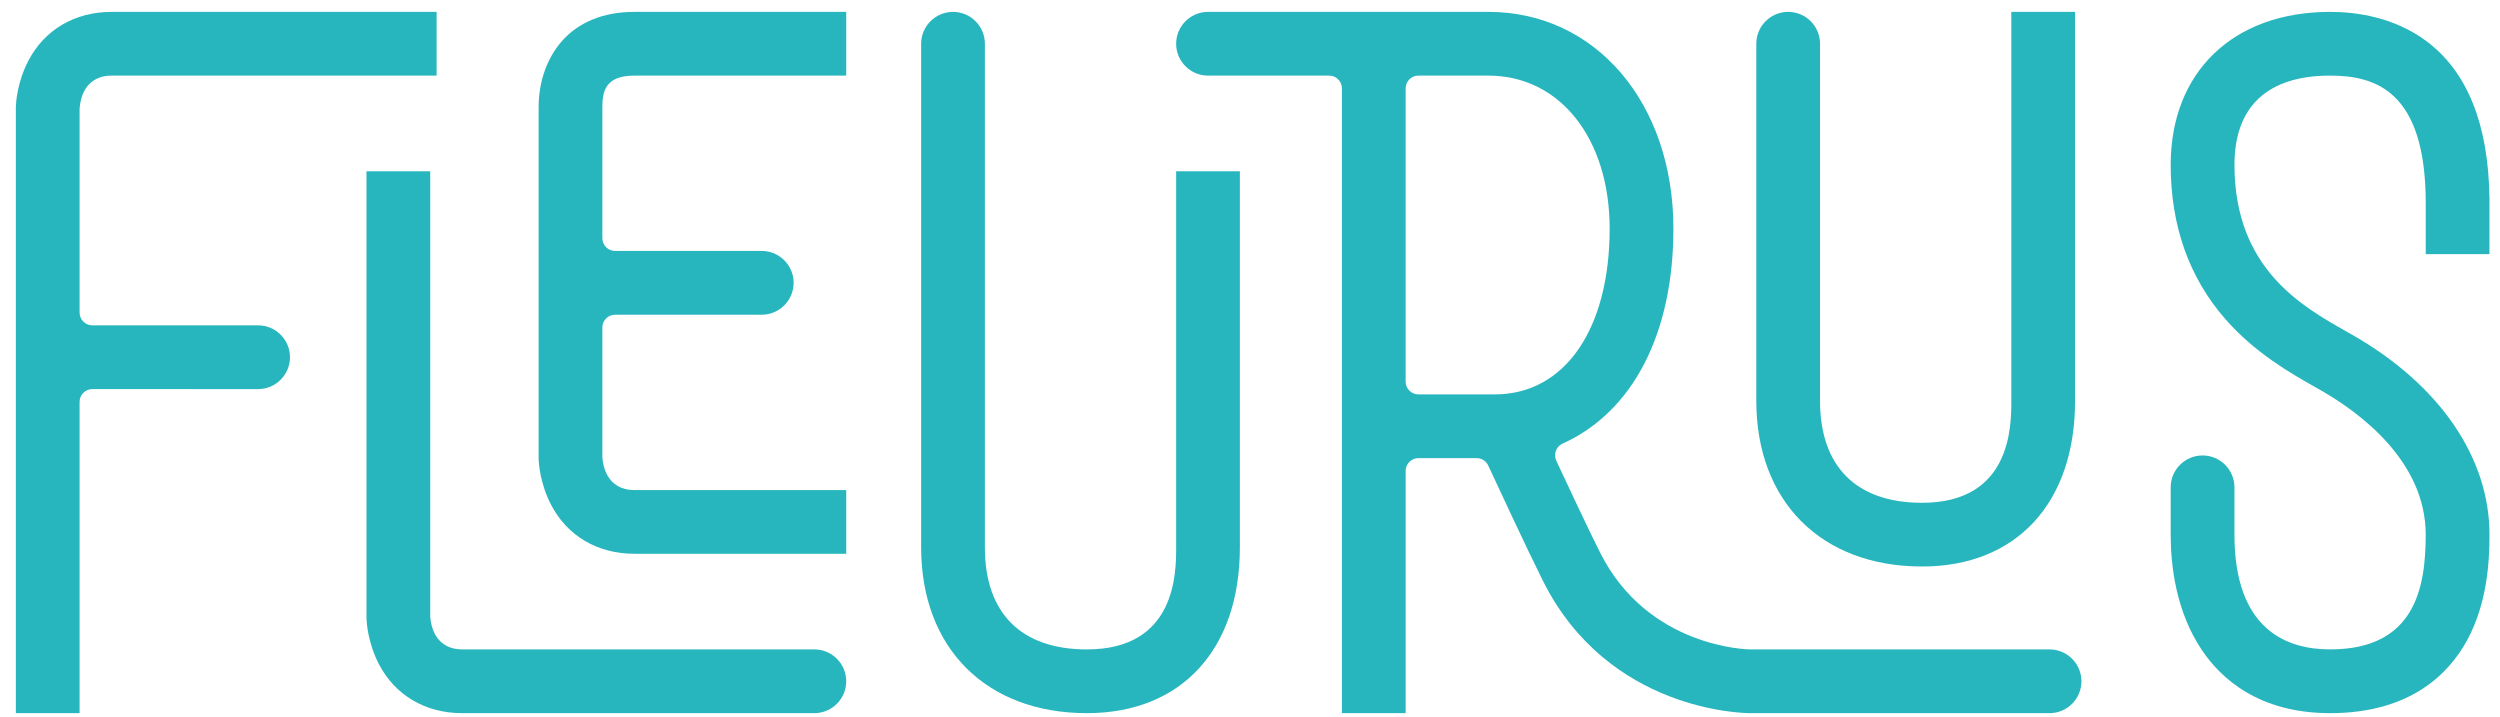 <?xml version="1.0" encoding="UTF-8"?>
<svg xmlns="http://www.w3.org/2000/svg" xmlns:xlink="http://www.w3.org/1999/xlink" version="1.1" id="Calque_1" x="0px" y="0px" width="157.75px" height="45.25px" viewBox="0 0 157.75 45.25" xml:space="preserve">
<g>
	<defs>
		<rect id="SVGID_1_" x="-44" y="-57" width="233" height="142"></rect>
	</defs>
	<clipPath id="SVGID_2_">
		<use xlink:href="#SVGID_1_" overflow="visible"></use>
	</clipPath>
	<path clip-path="url(#SVGID_2_)" fill="#28B6BE" d="M29.159,45c-2.318,0-4.233-1.129-5.252-3.097   c-0.695-1.343-0.773-2.622-0.781-2.865l-0.001-0.076V10.807h4.022V38.87c0,0.022,0.001,0.046,0.003,0.069   c0.112,1.295,0.845,2.038,2.009,2.038h22.226c1.109,0,2.011,0.902,2.011,2.012c0,1.108-0.902,2.011-2.011,2.011H29.159z"></path>
	<path clip-path="url(#SVGID_2_)" fill="#28B6BE" d="M40.021,34.942c-2.318,0-4.233-1.129-5.252-3.097   c-0.695-1.34-0.772-2.622-0.781-2.865l-0.001-0.075V6.783c0-1.614,0.515-3.094,1.45-4.168c1.064-1.22,2.649-1.865,4.584-1.865   h13.376v4.022H40.021c-1.856,0-2.012,1.037-2.012,2.011v8.247c0,0.443,0.361,0.805,0.805,0.805h9.253   c1.109,0,2.011,0.901,2.011,2.011c0,1.108-0.902,2.013-2.011,2.013h-9.253c-0.444,0-0.805,0.36-0.805,0.803v8.151   c0,0.023,0.001,0.047,0.003,0.07c0.113,1.295,0.845,2.039,2.009,2.039h13.376v4.021H40.021z"></path>
	<path clip-path="url(#SVGID_2_)" fill="#28B6BE" d="M1,45V6.784l0.001-0.078C1.01,6.467,1.088,5.187,1.782,3.847   C2.801,1.879,4.716,0.75,7.034,0.75H27.55v4.022H7.034c-1.164,0-1.896,0.743-2.008,2.038C5.024,6.833,5.022,6.857,5.022,6.88   v12.844c0,0.443,0.361,0.805,0.805,0.805h10.459c1.109,0,2.012,0.901,2.012,2.011s-0.903,2.012-2.012,2.012H5.827   c-0.444,0-0.805,0.36-0.805,0.805V45H1z"></path>
	<path clip-path="url(#SVGID_2_)" fill="#28B6BE" d="M68.583,45c-6.354,0-10.459-4.105-10.459-10.459V2.761   c0-1.109,0.902-2.011,2.011-2.011c1.109,0,2.011,0.902,2.011,2.011v31.78c0,4.151,2.286,6.437,6.437,6.437   c5.632,0,5.632-4.845,5.632-6.437V10.807h4.021v23.734C78.236,40.992,74.537,45,68.583,45"></path>
	<path clip-path="url(#SVGID_2_)" fill="#28B6BE" d="M89.501,4.772c-0.443,0-0.805,0.361-0.805,0.805v18.505   c0,0.443,0.361,0.804,0.805,0.804h4.828c4.398,0,7.24-4.104,7.24-10.459c0-5.685-3.143-9.655-7.643-9.655H89.501z M110.42,45   c-0.363,0-8.935-0.095-13.063-8.353c-1.033-2.068-2.901-6.09-3.45-7.272c-0.131-0.283-0.418-0.466-0.729-0.466h-3.676   c-0.443,0-0.805,0.36-0.805,0.804V45h-4.022V5.577c0-0.444-0.361-0.805-0.804-0.805h-7.645c-1.108,0-2.011-0.902-2.011-2.011   c0-1.109,0.902-2.011,2.011-2.011h17.701c6.759,0,11.665,5.752,11.665,13.677c0,6.612-2.549,11.558-6.994,13.566   c-0.199,0.089-0.348,0.25-0.423,0.454c-0.074,0.2-0.065,0.425,0.024,0.619c0.702,1.505,1.992,4.258,2.756,5.781   c3.029,6.06,9.4,6.13,9.465,6.13h18.907c1.108,0,2.011,0.902,2.011,2.012c0,1.108-0.902,2.011-2.011,2.011H110.42z"></path>
	<path clip-path="url(#SVGID_2_)" fill="#28B6BE" d="M147.027,45c-4.492,0-6.89-2.182-8.11-4.013   c-1.609-2.414-1.947-5.275-1.947-7.251v-2.985c0-1.109,0.902-2.012,2.012-2.012c1.108,0,2.012,0.902,2.012,2.012v2.985   c0,5.984,3.281,7.241,6.034,7.241c5.348,0,6.034-3.869,6.034-7.241c0-4.636-4.154-7.7-6.631-9.115l-0.376-0.213   c-1.504-0.852-3.773-2.135-5.65-4.289c-2.279-2.615-3.435-5.884-3.435-9.715c0-5.865,3.948-9.654,10.058-9.654   c1.646,0,4.039,0.322,6.093,1.857c2.557,1.913,3.89,5.217,3.961,9.821c0,0.024,0.002,0.049,0.004,0.071l-0.001,3.537h-4.022v-3.218   c0-7.131-3.226-8.046-6.034-8.046c-3.948,0-6.034,1.948-6.034,5.632c0,6.52,4.237,8.916,7.04,10.501l0.396,0.225   c5.5,3.143,8.655,7.737,8.655,12.606c0,1.734-0.145,4.311-1.396,6.636C154.549,42.483,152.125,45,147.027,45"></path>
	<path clip-path="url(#SVGID_2_)" fill="#28B6BE" d="M121.281,35.747c-6.354,0-10.459-4.104-10.459-10.459V2.761   c0-1.11,0.901-2.012,2.011-2.012s2.011,0.902,2.011,2.012v22.527c0,4.151,2.286,6.438,6.438,6.438c5.632,0,5.632-4.846,5.632-6.438   V0.749h4.023v24.539C130.937,31.739,127.236,35.747,121.281,35.747"></path>
</g>
</svg>

